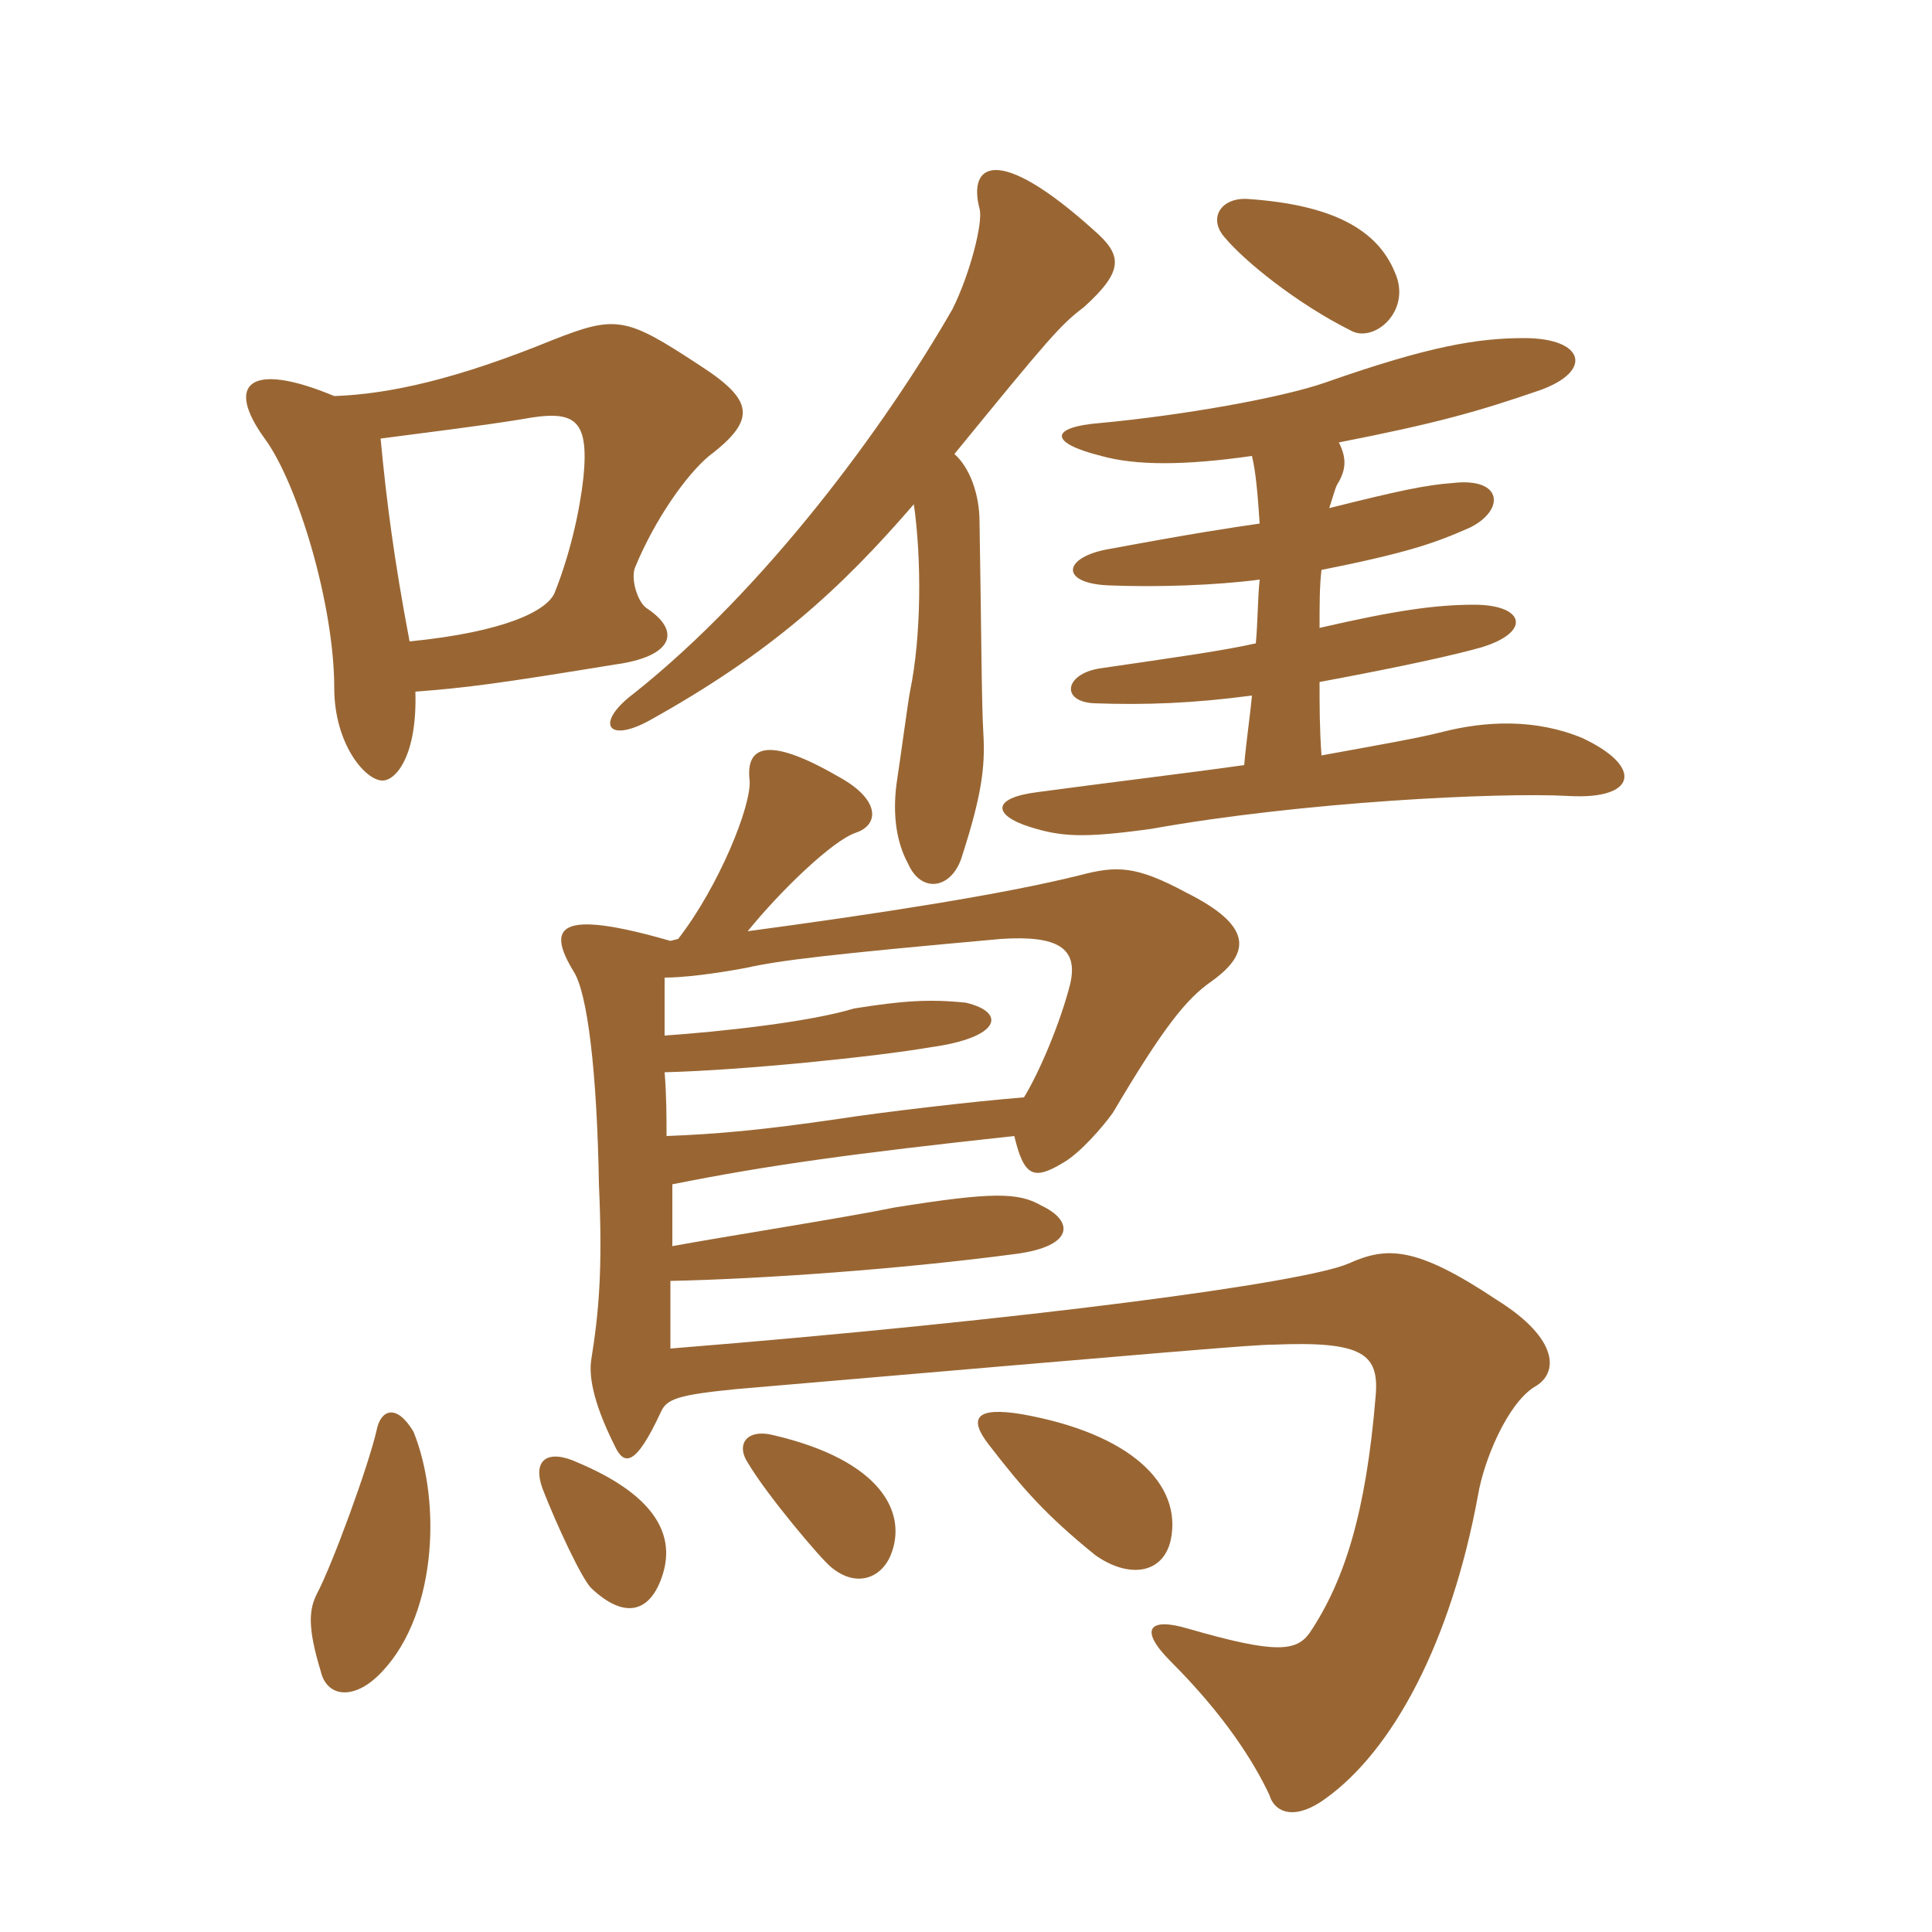 <svg xmlns="http://www.w3.org/2000/svg" xmlns:xlink="http://www.w3.org/1999/xlink" width="150" height="150"><path fill="#996633" padding="10" d="M32.10 111.15C30.75 108.90 29.55 109.50 29.25 111C28.65 113.70 25.80 121.50 24.60 123.75C24 124.95 23.85 126.30 24.90 129.75C25.35 131.70 27.30 132 29.25 130.20C33.90 125.85 34.35 116.70 32.10 111.15ZM51.45 122.25C52.50 118.95 50.55 115.95 44.85 113.55C42.60 112.50 41.25 113.25 42.15 115.65C43.20 118.35 45.15 122.55 45.90 123.30C48.60 125.85 50.55 125.10 51.45 122.25ZM69.15 120.75C70.50 117.45 68.40 113.40 60.15 111.45C57.90 110.85 57.15 112.20 58.05 113.55C59.55 116.10 63.75 121.05 64.50 121.65C66.45 123.30 68.40 122.55 69.15 120.75ZM90.90 119.55C91.80 115.20 87.75 111.30 79.35 109.80C75.75 109.20 75.15 110.10 76.80 112.20C79.35 115.50 81.15 117.60 85.05 120.75C87.60 122.55 90.30 122.25 90.90 119.55ZM79.50 85.20C75.60 85.50 68.10 86.40 65.25 86.85C59.10 87.75 55.65 88.05 51.75 88.20C51.75 86.85 51.75 85.05 51.60 83.25C57.60 83.10 67.95 82.05 72.30 81.30C77.70 80.55 78.15 78.60 75 77.85C72.15 77.55 70.05 77.70 66.30 78.30C62.85 79.35 55.95 80.10 51.60 80.40C51.60 78.75 51.60 77.10 51.60 75.90C53.10 75.90 55.50 75.60 57.90 75.15C60.60 74.55 64.35 74.10 77.70 72.90C82.20 72.60 83.70 73.65 83.10 76.35C82.35 79.35 80.70 83.25 79.50 85.20ZM52.65 72.90L52.05 73.05C43.20 70.50 42.45 72 44.55 75.45C45.60 77.10 46.35 83.10 46.50 91.95C46.80 98.55 46.50 101.85 45.90 105.60C45.75 106.65 45.90 108.60 47.70 112.20C48.45 113.85 49.35 113.85 51.30 109.65C51.75 108.60 52.65 108.30 57.15 107.85C92.10 104.85 97.35 104.40 98.85 104.40C105.90 104.10 107.10 105.15 106.80 108.45C106.05 117.45 104.40 122.70 101.70 126.75C100.65 128.25 99 128.40 92.25 126.45C89.25 125.55 88.35 126.45 90.90 129C95.10 133.20 97.35 136.80 98.55 139.35C99 140.85 100.65 141.30 102.90 139.65C108.15 135.90 112.65 127.50 114.75 116.10C115.20 113.40 117 109.05 119.10 107.70C121.05 106.65 121.05 103.95 116.25 100.95C109.95 96.75 107.70 96.75 104.70 98.10C101.25 99.60 79.95 102.45 52.05 104.70C52.05 103.20 52.05 101.70 52.05 99.45C59.10 99.30 69.90 98.55 78.90 97.35C83.40 96.75 83.40 94.80 80.85 93.60C79.05 92.55 76.95 92.55 69.45 93.75C65.85 94.50 56.25 96 52.20 96.75C52.20 95.10 52.20 93.30 52.20 91.95C59.70 90.45 66.30 89.55 78.75 88.20C79.50 91.35 80.25 91.65 82.50 90.30C83.85 89.55 85.65 87.45 86.40 86.40C90.30 79.80 92.10 77.55 94.05 76.20C97.20 73.95 97.20 71.85 92.10 69.30C88.20 67.20 86.70 67.20 83.85 67.95C77.85 69.45 68.10 70.95 58.05 72.30C60.60 69.15 64.65 65.25 66.45 64.65C68.25 64.05 68.40 62.10 65.10 60.30C59.40 57 57.90 58.05 58.20 60.60C58.35 62.55 55.80 68.85 52.65 72.90ZM31.80 49.80C30.60 43.50 30 38.85 29.55 34.05C33 33.60 37.80 33 40.50 32.55C44.55 31.80 45.75 32.40 45.30 37.05C45 39.75 44.25 43.05 43.05 46.05C42.45 47.40 39.30 49.05 31.80 49.80ZM25.95 30.75C19.50 28.05 17.40 29.70 20.55 34.05C23.10 37.50 25.95 46.95 25.95 53.40C25.95 57.75 28.35 60.60 29.70 60.60C30.75 60.60 32.40 58.65 32.25 53.70C36.15 53.40 38.55 53.10 47.70 51.60C52.20 51 52.95 49.05 50.25 47.25C49.50 46.80 48.90 44.85 49.35 43.95C50.85 40.35 53.25 36.90 55.05 35.40C58.80 32.55 58.50 31.05 54.30 28.35C48.60 24.60 47.85 24.45 42.90 26.40C35.55 29.40 30.30 30.60 25.95 30.75ZM70.95 39.15C71.55 43.35 71.55 49.35 70.65 53.70C70.50 54.45 69.90 58.95 69.60 60.90C69.30 63.30 69.60 65.40 70.50 67.05C71.55 69.45 73.95 69 74.70 66.45C76.20 61.80 76.50 59.55 76.35 57C76.20 54.45 76.20 49.20 76.05 40.50C76.05 38.40 75.30 36.30 74.10 35.25C81.45 26.25 82.35 25.20 84.15 23.85C87.30 21 87.15 19.80 84.90 17.85C77.40 11.10 75.15 12.75 76.05 16.20C76.35 17.25 75.30 21.30 73.95 24C68.70 33.15 59.40 45.75 49.20 53.85C46.20 56.10 47.10 57.75 50.40 55.95C59.85 50.70 65.25 45.75 70.95 39.15ZM97.20 35.40C97.50 36.60 97.65 38.40 97.80 40.65C95.70 40.95 92.70 41.40 86.25 42.60C82.50 43.20 82.20 45.30 86.10 45.45C89.85 45.60 94.35 45.45 97.80 45C97.65 46.35 97.65 48.45 97.50 49.95C94.80 50.55 91.50 51 85.35 51.90C82.65 52.35 82.35 54.45 84.90 54.60C88.95 54.75 92.70 54.60 97.20 54C97.05 55.65 96.75 57.60 96.60 59.40C92.40 60 86.10 60.75 80.55 61.50C76.95 61.95 77.10 63.30 79.95 64.20C82.35 64.95 84 65.10 89.40 64.35C101.10 62.25 116.40 61.50 121.80 61.80C127.05 62.10 127.65 59.55 122.85 57.30C119.25 55.80 115.35 55.95 111.90 56.85C110.10 57.30 107.55 57.75 102.60 58.65C102.45 56.55 102.45 54.75 102.45 52.95C108.90 51.75 112.95 50.85 115.05 50.25C118.95 49.05 118.35 46.95 114.45 46.95C111.45 46.95 108.30 47.40 102.45 48.75C102.45 46.95 102.45 45.45 102.60 44.25C109.35 42.90 111.45 42.15 114.15 40.95C116.85 39.60 116.70 37.05 112.80 37.50C110.70 37.65 108.60 38.10 103.20 39.45C103.50 38.55 103.65 37.95 103.80 37.65C104.55 36.45 104.55 35.55 103.95 34.35C111.60 32.85 114.75 31.95 119.55 30.30C123.75 28.80 123 26.25 118.35 26.25C114.75 26.25 111 26.85 102.90 29.70C99.45 30.90 91.80 32.25 85.35 32.85C81.60 33.15 81.30 34.35 85.50 35.40C88.20 36.15 91.95 36.15 97.20 35.40ZM108.30 21.15C106.95 17.85 103.50 15.90 96.90 15.45C94.80 15.30 93.75 16.95 95.10 18.45C96.60 20.25 100.65 23.55 104.85 25.65C106.65 26.70 109.65 24.15 108.30 21.15Z"/></svg>